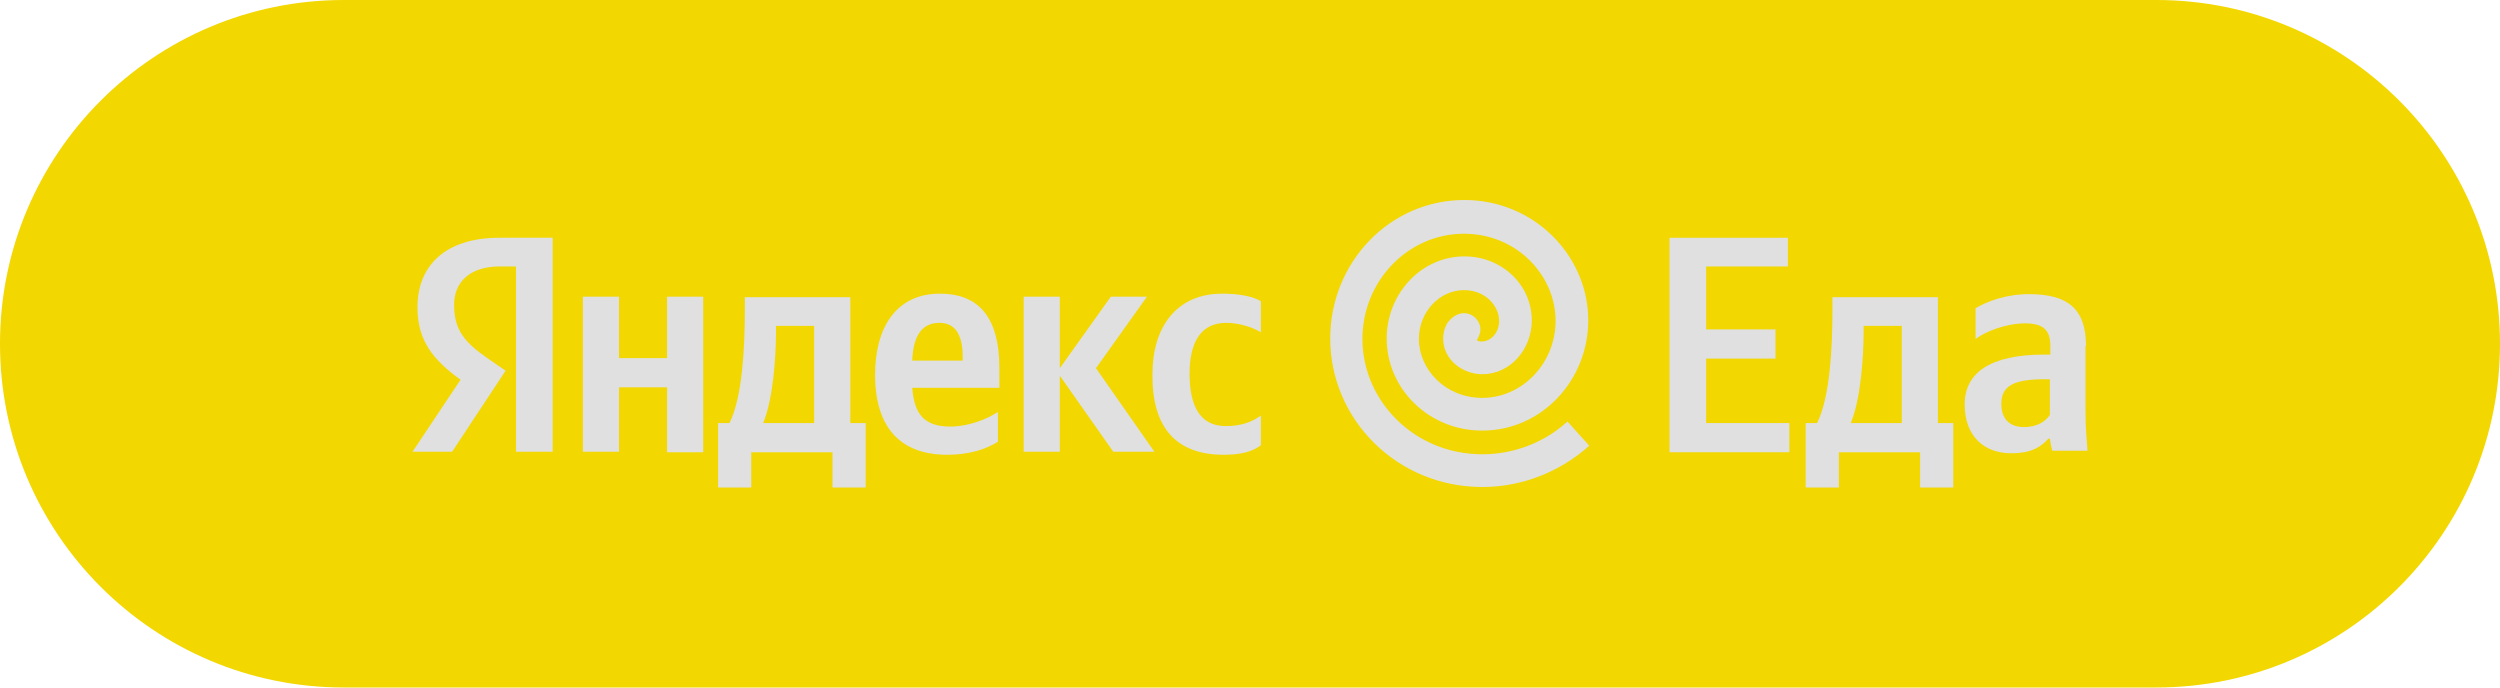<?xml version="1.0" encoding="UTF-8"?> <svg xmlns="http://www.w3.org/2000/svg" width="200" height="55" viewBox="0 0 200 55" fill="none"> <path d="M0 27.5C0 12.312 12.312 0 27.5 0H172.5C187.688 0 200 12.312 200 27.5V27.5C200 42.688 187.688 55 172.5 55H27.5C12.312 55 0 42.688 0 27.5V27.5Z" fill="#F2D700"></path> <path d="M41.281 36.14H44.213V19.021H39.934C35.655 19.021 33.396 21.236 33.396 24.58C33.396 27.238 34.624 28.769 36.843 30.38L33 36.14H36.17L40.449 29.655L38.983 28.648C37.2 27.399 36.328 26.433 36.328 24.378C36.328 22.566 37.596 21.317 39.973 21.317H41.281V36.14ZM97.9 36.382C99.247 36.382 100.198 36.14 100.872 35.616V33.24C100.158 33.764 99.287 34.086 98.058 34.086C95.998 34.086 95.166 32.475 95.166 29.897C95.166 27.198 96.196 25.828 98.098 25.828C99.208 25.828 100.317 26.231 100.872 26.594V24.096C100.277 23.734 99.208 23.492 97.781 23.492C94.096 23.492 92.195 26.191 92.195 29.937C92.155 34.126 94.017 36.382 97.9 36.382ZM79.833 35.334V32.958C78.921 33.562 77.416 34.126 76.029 34.126C73.929 34.126 73.137 33.119 72.978 31.024H79.951V29.454C79.951 25.144 78.089 23.492 75.197 23.492C71.671 23.492 70.007 26.231 70.007 29.977C70.007 34.287 72.106 36.382 75.791 36.382C77.614 36.382 78.961 35.898 79.833 35.334ZM53.365 23.734V28.648H49.522V23.734H46.63V36.14H49.522V30.984H53.365V36.18H56.258V23.734H53.365ZM69.293 33.844H68.025V23.774H59.586V24.821C59.586 27.842 59.388 31.79 58.358 33.844H57.447V39H60.101V36.18H66.599V39H69.254V33.844H69.293ZM89.064 36.14H92.353L87.678 29.454L91.759 23.734H88.866L84.785 29.454V23.734H81.893V36.14H84.785V30.058L89.064 36.14ZM75.157 25.828C76.584 25.828 77.019 27.037 77.019 28.608V28.849H72.978C73.057 26.835 73.771 25.828 75.157 25.828ZM65.133 33.844H61.052C61.844 31.951 62.082 28.608 62.082 26.433V26.07H65.133V33.844Z" fill="#E0E0E0"></path> <path d="M125.397 33.723C123.575 35.375 121.158 36.342 118.582 36.342C113.114 36.342 108.994 32.032 108.994 27.117C108.994 22.485 112.639 18.699 117.116 18.699C121.356 18.699 124.446 22.042 124.446 25.667C124.446 29.051 121.792 31.83 118.582 31.83C115.611 31.83 113.511 29.534 113.511 27.117C113.511 24.942 115.175 23.21 117.116 23.21C118.86 23.21 119.929 24.499 119.929 25.667C119.929 26.674 119.216 27.319 118.543 27.319C118.305 27.319 118.226 27.279 118.146 27.198C118.345 26.916 118.463 26.553 118.424 26.191C118.305 25.466 117.671 24.983 116.958 25.063C116.363 25.144 115.967 25.587 115.769 25.869C115.571 26.231 115.452 26.634 115.452 27.077C115.452 28.809 117.037 29.937 118.582 29.937C120.841 29.937 122.544 27.923 122.544 25.627C122.544 22.807 120.167 20.511 117.156 20.511C113.669 20.511 110.935 23.532 110.935 27.077C110.935 31.105 114.303 34.448 118.582 34.448C123.337 34.448 127.061 30.42 127.061 25.627C127.061 20.471 122.743 16 117.156 16C111.173 16 106.418 20.995 106.418 27.077C106.418 33.562 111.767 38.96 118.582 38.96C121.831 38.96 124.842 37.711 127.141 35.657L125.397 33.723Z" fill="#E0E0E0"></path> <path d="M133.56 19.021V36.18H143.148V33.844H136.492V28.688H142.039V26.352H136.492V21.317H143.029V19.021H133.56Z" fill="#E0E0E0"></path> <path d="M156.302 33.844H155.035V23.774H146.595V24.822C146.595 27.843 146.397 31.79 145.367 33.844H144.456V39H147.11V36.181H153.608V39H156.263V33.844H156.302ZM152.142 33.844H148.061C148.854 31.951 149.091 28.608 149.091 26.433V26.07H152.142V33.844Z" fill="#E0E0E0"></path> <path d="M166.881 27.681C166.881 24.66 165.375 23.532 162.325 23.532C160.423 23.532 158.917 24.137 158.046 24.66V27.117C158.838 26.513 160.502 25.869 162.008 25.869C163.394 25.869 164.028 26.352 164.028 27.681V28.366H163.553C159.155 28.366 157.174 29.857 157.174 32.354C157.174 34.851 158.679 36.261 160.898 36.261C162.602 36.261 163.315 35.697 163.87 35.093H163.989C164.028 35.415 164.108 35.818 164.187 36.06H167C166.921 35.053 166.841 34.046 166.841 33.039V27.681H166.881ZM163.989 33.2C163.632 33.723 162.959 34.166 161.928 34.166C160.7 34.166 160.106 33.441 160.106 32.314C160.106 30.863 161.096 30.34 163.593 30.34H163.989V33.2Z" fill="#E0E0E0"></path> </svg> 